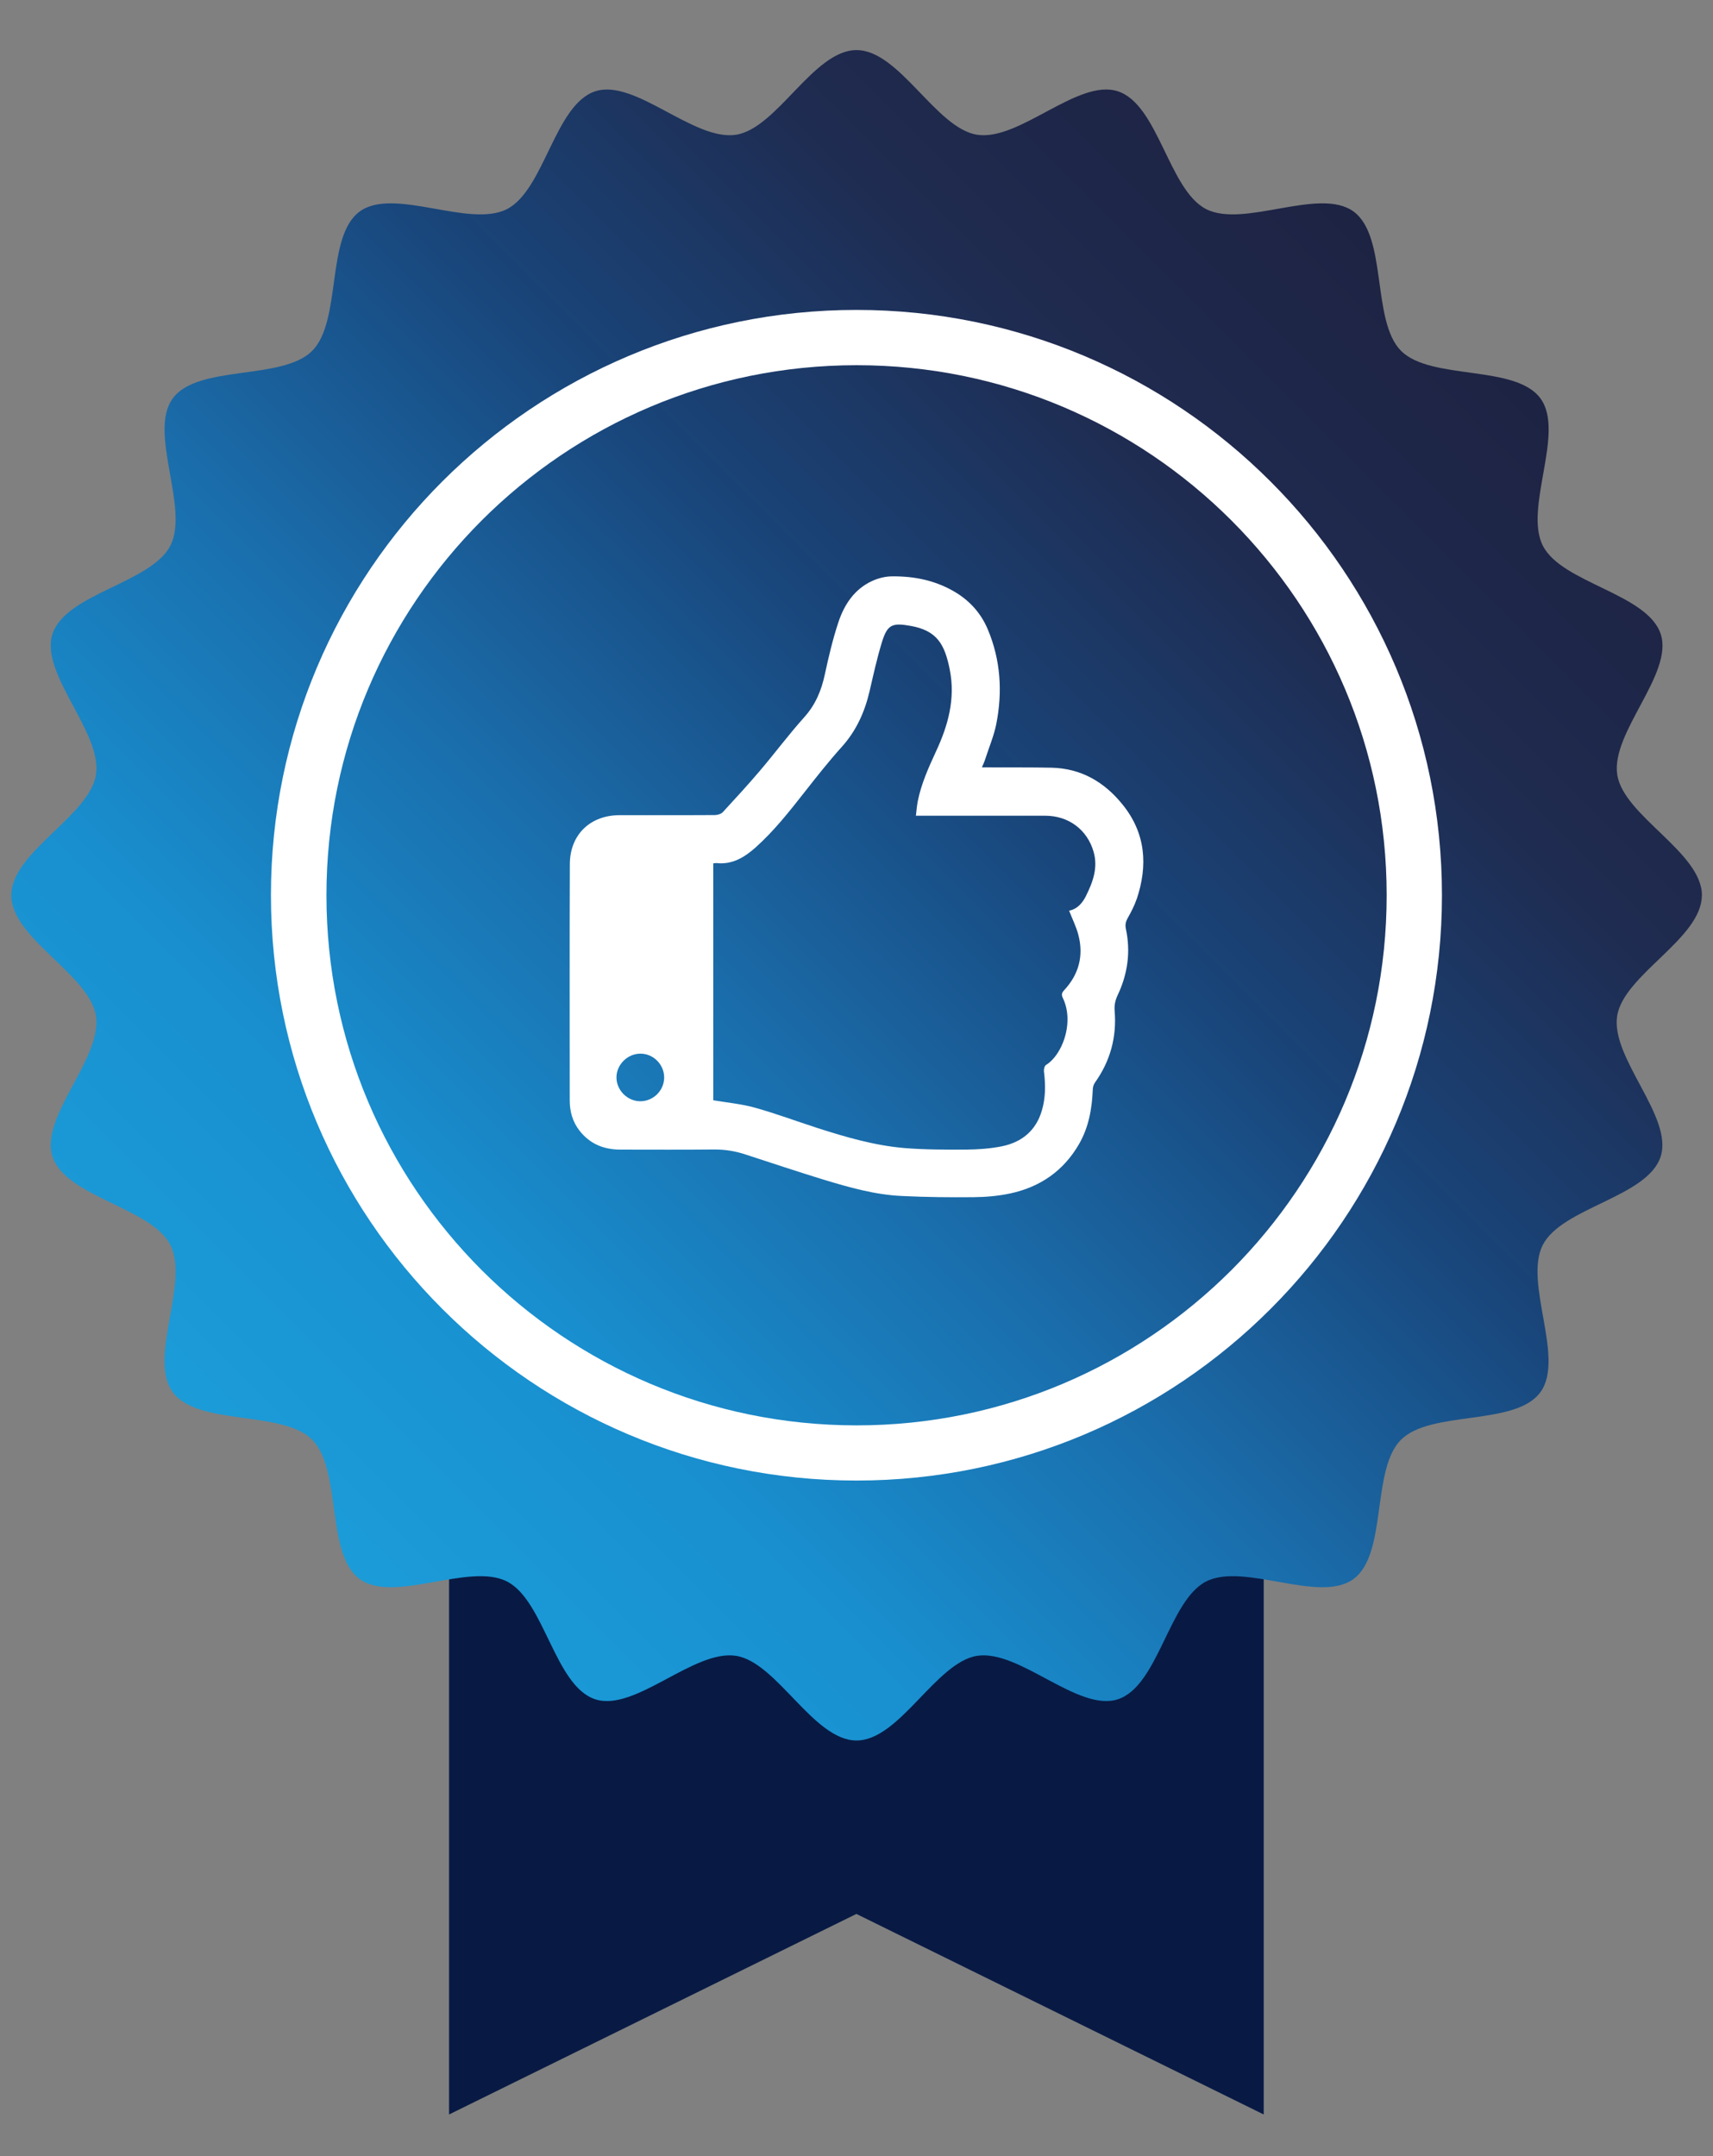 <?xml version="1.0" encoding="UTF-8"?><svg id="Layer_1" xmlns="http://www.w3.org/2000/svg" xmlns:xlink="http://www.w3.org/1999/xlink" viewBox="0 0 158 198.91"><rect x="0" y="0" width="158" height="198.91" fill="#808080" stroke="none"/><defs><style>.cls-1{fill:#fff;}.cls-2{fill:#081a44;}.cls-3{fill:url(#linear-gradient);}</style><linearGradient id="linear-gradient" x1="22.83" y1="138.76" x2="135.71" y2="25.88" gradientUnits="userSpaceOnUse"><stop offset="0" stop-color="#1b9dd9"/><stop offset=".2" stop-color="#198fcf"/><stop offset=".4" stop-color="#1a6dab"/><stop offset=".6" stop-color="#19457a"/><stop offset=".8" stop-color="#1f2b50"/><stop offset="1" stop-color="#1d2241"/></linearGradient></defs><path class="cls-2" d="M111.25,138.79c-3.45,1.76-4.41,9.66-8.15,10.87-3.67,1.19-9.08-4.62-12.98-4.01-3.8,.6-7.15,7.81-11.12,7.81s-7.32-7.21-11.12-7.81c-3.9-.61-9.31,5.2-12.98,4.01-3.74-1.21-4.69-9.11-8.15-10.87-1.38-.71-3.31-.53-5.33-.19v56.46l37.57-18.5,37.57,18.5v-56.46c-2.02-.33-3.94-.51-5.32,.2Z"/><g><path class="cls-3" d="M156.97,82.6c0,3.97-7.21,7.32-7.81,11.12-.61,3.9,5.2,9.31,4.01,12.98-1.21,3.74-9.11,4.69-10.87,8.15-1.78,3.49,2.07,10.44-.22,13.58-2.3,3.16-10.1,1.63-12.86,4.39-2.76,2.75-1.23,10.56-4.39,12.85-3.14,2.29-10.09-1.56-13.58,.22-3.45,1.76-4.41,9.66-8.15,10.87-3.67,1.19-9.08-4.62-12.98-4.01-3.8,.6-7.15,7.81-11.12,7.81s-7.32-7.21-11.11-7.81c-3.9-.61-9.31,5.2-12.98,4.01-3.74-1.21-4.69-9.11-8.15-10.87-3.49-1.78-10.44,2.07-13.58-.22-3.16-2.3-1.63-10.1-4.39-12.86-2.75-2.75-10.56-1.23-12.86-4.39-2.29-3.14,1.56-10.09-.22-13.58-1.77-3.45-9.66-4.41-10.87-8.15-1.19-3.67,4.62-9.08,4.01-12.98-.6-3.8-7.81-7.15-7.81-11.12s7.21-7.32,7.81-11.12c.61-3.9-5.2-9.31-4.01-12.98,1.21-3.74,9.1-4.7,10.87-8.15,1.78-3.49-2.07-10.44,.22-13.58,2.3-3.16,10.11-1.63,12.86-4.39,2.76-2.76,1.23-10.56,4.39-12.86,3.14-2.29,10.1,1.56,13.58-.22,3.45-1.76,4.41-9.66,8.15-10.87,3.67-1.19,9.08,4.62,12.98,4.01,3.8-.6,7.15-7.81,11.11-7.81s7.32,7.21,11.12,7.81c3.9,.61,9.31-5.21,12.98-4.01,3.74,1.21,4.7,9.11,8.15,10.87,3.49,1.78,10.44-2.07,13.59,.22,3.16,2.3,1.64,10.1,4.39,12.86,2.76,2.75,10.56,1.23,12.86,4.39,2.29,3.14-1.56,10.1,.22,13.59,1.76,3.45,9.65,4.41,10.87,8.15,1.19,3.67-4.62,9.08-4.01,12.98,.6,3.8,7.81,7.15,7.81,11.12Z"/><g><path class="cls-1" d="M130.45,82.59h-2.55c0,13.51-5.47,25.72-14.32,34.58-8.86,8.85-21.06,14.32-34.57,14.32-13.51,0-25.72-5.47-34.58-14.32-8.85-8.86-14.32-21.07-14.32-34.58,0-13.51,5.47-25.72,14.32-34.58,8.86-8.85,21.07-14.32,34.58-14.32,13.51,0,25.72,5.47,34.57,14.32,8.85,8.86,14.32,21.06,14.32,34.58h5.1c0-14.9-6.05-28.42-15.82-38.18-9.76-9.77-23.28-15.82-38.18-15.82-14.9,0-28.42,6.05-38.19,15.81-9.77,9.76-15.82,23.28-15.82,38.18,0,14.9,6.05,28.42,15.82,38.18,9.77,9.77,23.28,15.82,38.19,15.82,14.9,0,28.42-6.05,38.18-15.82,9.77-9.76,15.82-23.28,15.82-38.18h-2.55Z"/><path class="cls-1" d="M104.84,82.96c1.05-3.12,.84-6.09-1.29-8.73-1.68-2.09-3.83-3.35-6.57-3.41-1.92-.04-3.85-.02-5.78-.03-.18,0-.36,0-.63,0,.13-.33,.25-.56,.32-.81,.34-1.05,.78-2.09,1-3.17,.59-2.98,.41-5.92-.78-8.75-.59-1.4-1.55-2.52-2.85-3.34-1.84-1.15-3.87-1.58-6-1.55-.62,0-1.29,.18-1.85,.44-1.62,.76-2.54,2.17-3.08,3.79-.52,1.57-.9,3.19-1.25,4.81-.32,1.5-.87,2.82-1.93,3.99-1.41,1.57-2.67,3.27-4.04,4.88-1.11,1.31-2.28,2.58-3.44,3.84-.16,.17-.49,.27-.74,.27-2.93,.02-5.85,0-8.78,.01-2.71,0-4.58,1.8-4.59,4.51-.03,7.26-.01,14.53-.01,21.79,0,1.03,.26,1.98,.9,2.8,.96,1.23,2.24,1.75,3.77,1.75,2.89,0,5.79,.02,8.69-.01,.99,0,1.92,.15,2.85,.46,2.41,.78,4.81,1.59,7.23,2.33,2.35,.71,4.73,1.39,7.2,1.5,2.2,.11,4.41,.13,6.61,.11,1.14-.01,2.29-.11,3.4-.35,2.74-.59,4.9-2.08,6.32-4.54,.89-1.54,1.2-3.24,1.27-5,0-.23,.07-.5,.21-.69,1.41-1.98,2.01-4.19,1.81-6.6-.04-.53,.05-.97,.27-1.44,.93-1.95,1.22-4,.77-6.12-.08-.36-.03-.65,.15-.98,.32-.57,.63-1.16,.84-1.78Zm-45.78,18.63c-1.18,0-2.19-1-2.2-2.18-.01-1.19,1.02-2.22,2.22-2.21,1.2,0,2.2,1.03,2.18,2.23-.02,1.19-1.01,2.16-2.2,2.16Zm41.13-18.98c-.35,.7-.82,1.25-1.58,1.4,.29,.75,.65,1.46,.85,2.22,.51,1.93,.05,3.66-1.31,5.12-.23,.25-.26,.42-.11,.73,.27,.57,.4,1.18,.42,1.79,.06,1.84-.87,3.7-1.99,4.38-.07,.04-.11,.14-.15,.25-.03,.11-.04,.24-.03,.34,.15,1.22,.16,2.44-.2,3.63-.55,1.85-1.86,2.91-3.7,3.28-1.06,.21-2.17,.29-3.26,.3-1.89,.01-3.79,.01-5.68-.14-2.77-.23-5.44-1.01-8.08-1.86-1.92-.62-3.81-1.33-5.75-1.87-1.22-.34-2.51-.46-3.83-.68v-21.86c.14,0,.24-.03,.32-.02,1.09,.11,1.98-.24,2.79-.81,.27-.19,.53-.4,.79-.63,1.72-1.54,3.14-3.35,4.56-5.16,1.1-1.4,2.21-2.81,3.4-4.13,1.33-1.48,2.1-3.19,2.55-5.1,.35-1.51,.68-3.02,1.13-4.5,.51-1.68,.95-1.86,2.67-1.55,2.44,.43,3.14,1.72,3.6,4.02,.54,2.7-.15,5.17-1.28,7.59-.68,1.47-1.35,2.96-1.67,4.57-.08,.41-.11,.83-.17,1.33h.6c3.77,0,7.55,0,11.32,0,2.15,0,3.88,1.27,4.47,3.33,.42,1.45-.06,2.78-.7,4.06Z"/></g></g></svg>